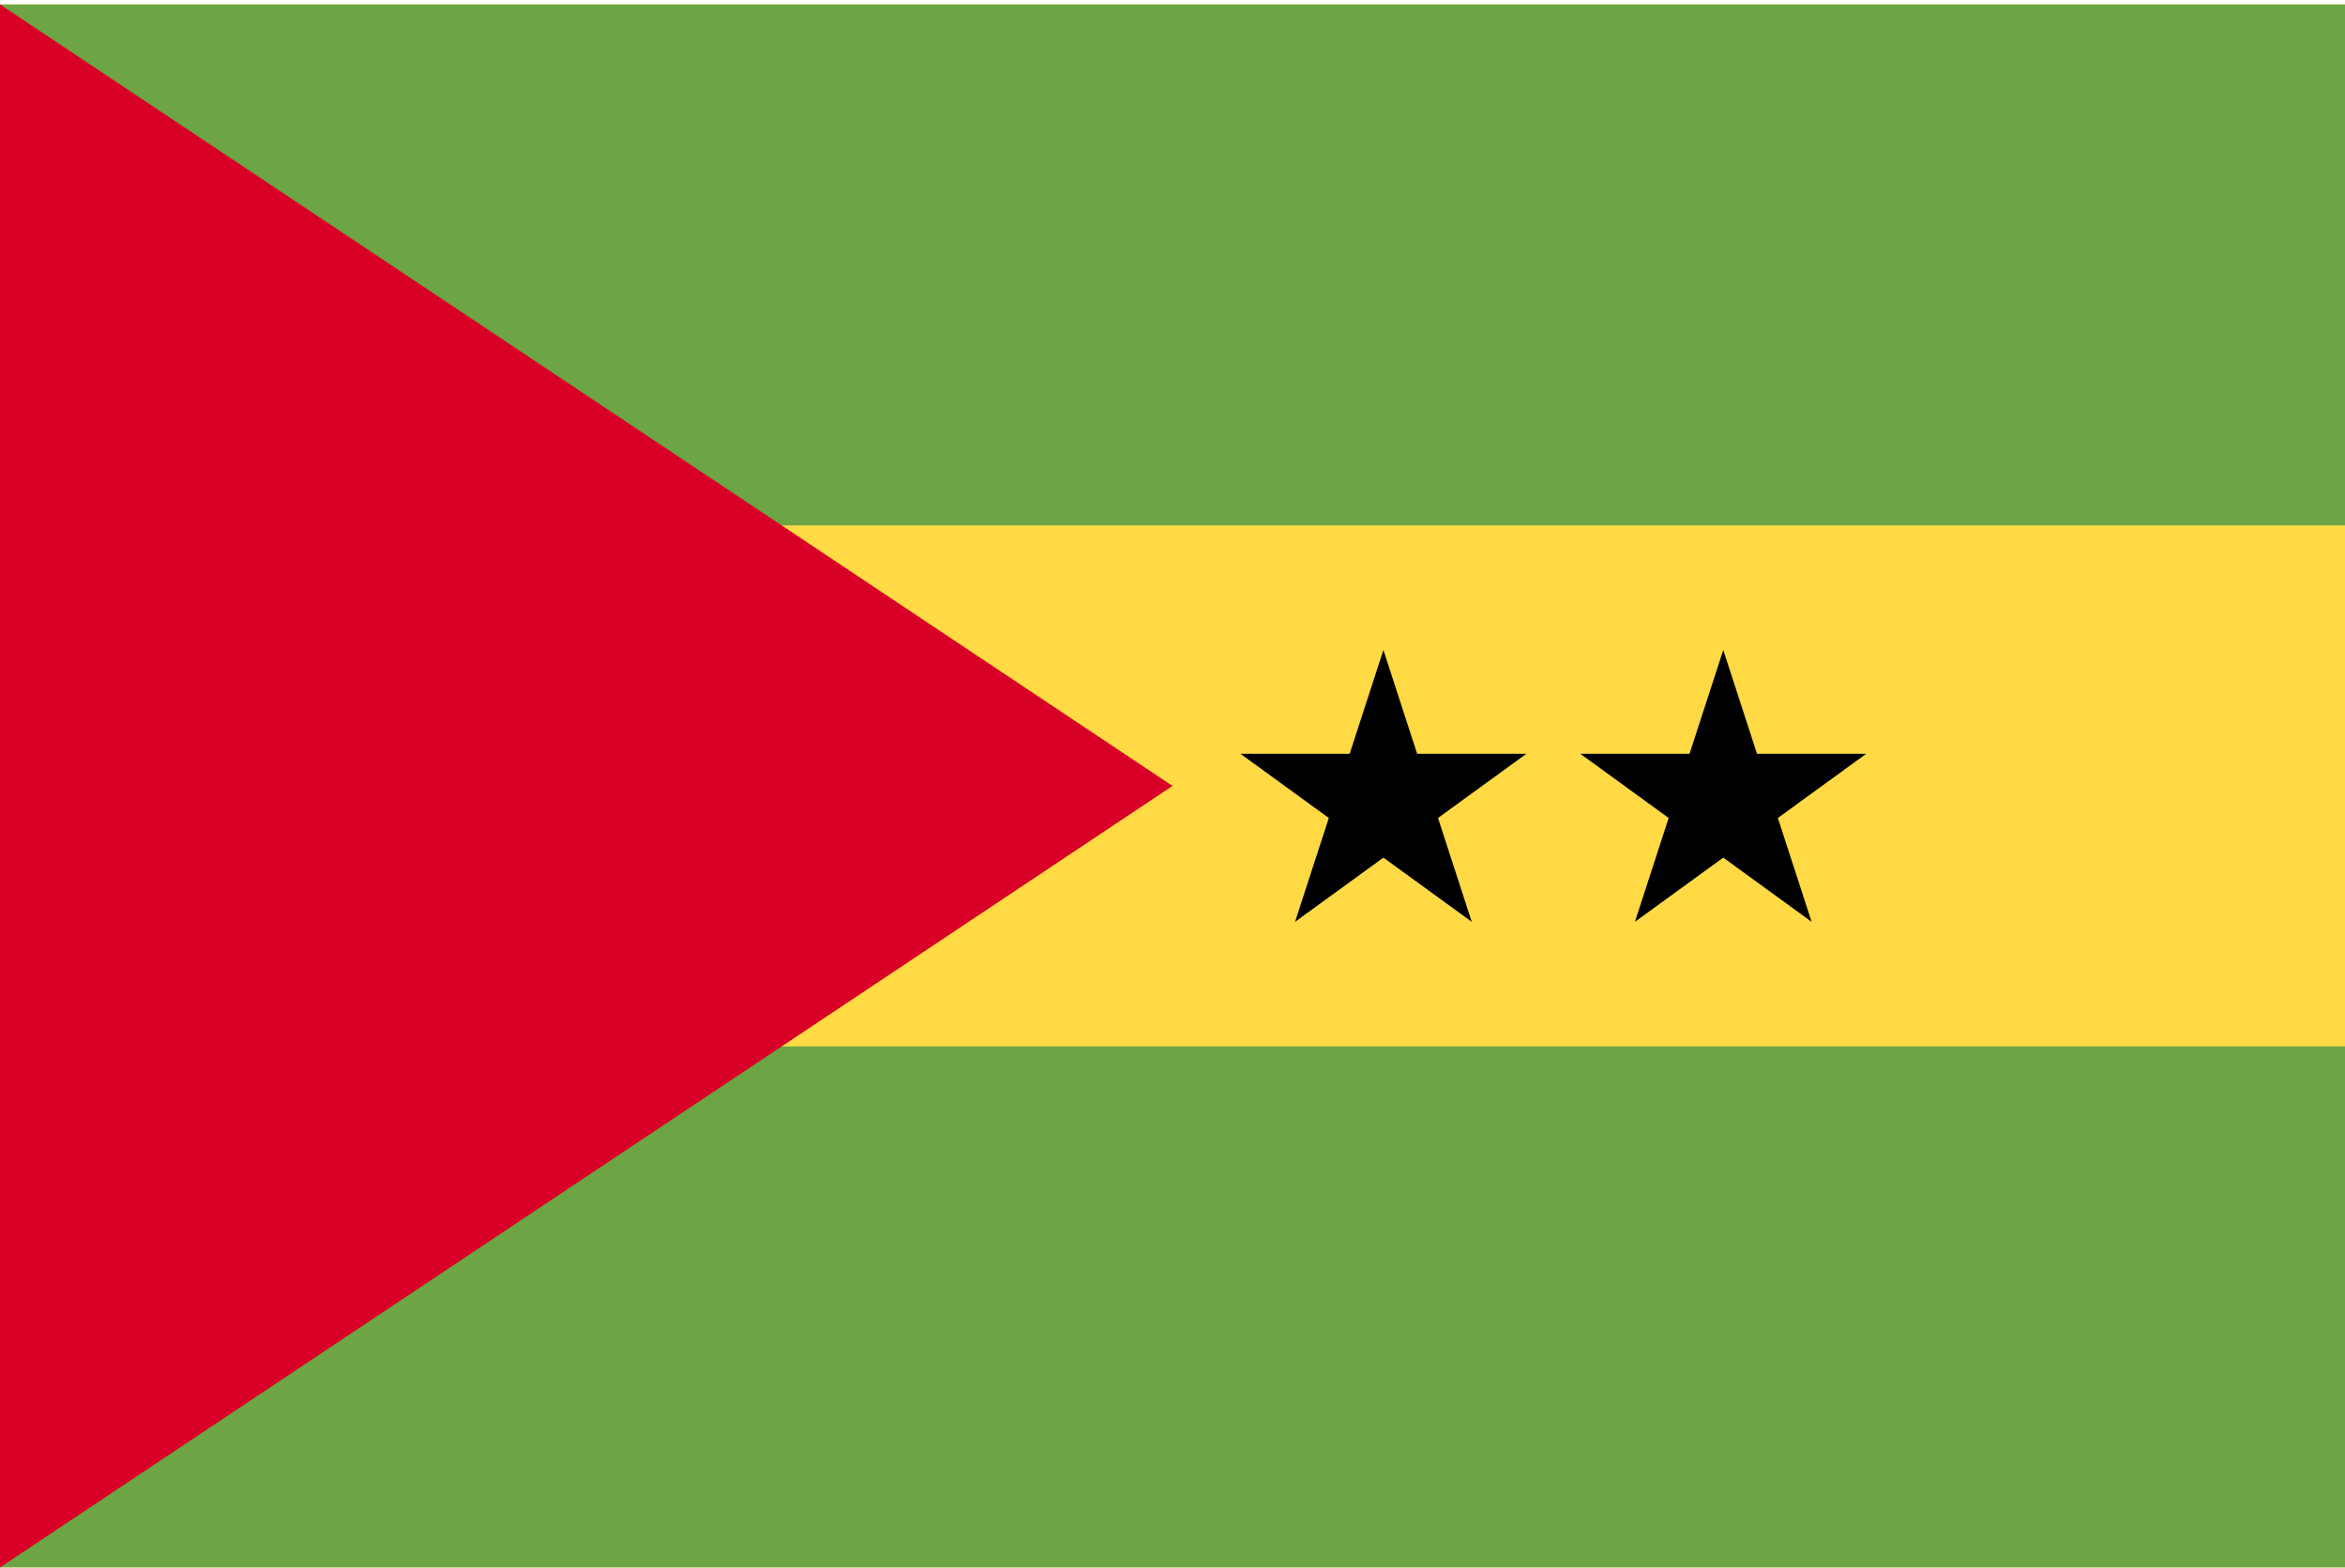 <svg width="513" height="343" viewBox="0 0 513 343" fill="none" xmlns="http://www.w3.org/2000/svg">
<g clip-path="url(#clip0_41_318)">
<path d="M0 0.965H513V342.957H0V0.965Z" fill="#FFDA44"/>
<path d="M0 0.965H513V114.962H0V0.965ZM0 228.96H513V342.957H0V228.96Z" fill="#6DA544"/>
<path d="M256.5 171.967L0 342.963V0.959L256.5 171.967Z" fill="#D80027"/>
<path d="M302.639 142.221L310.021 164.939H333.91L314.584 178.983L321.965 201.701L302.639 187.659L283.314 201.701L290.695 178.983L271.369 164.939H295.258L302.639 142.221ZM376.987 142.221L384.368 164.939H408.257L388.931 178.983L396.313 201.701L376.987 187.659L357.661 201.701L365.043 178.983L345.717 164.939H369.606L376.987 142.221Z" fill="black"/>
</g>
<defs>
<clipPath id="clip0_41_318">
<rect width="513" height="342" fill="white" transform="translate(0 0.961)"/>
</clipPath>
</defs>
</svg>
